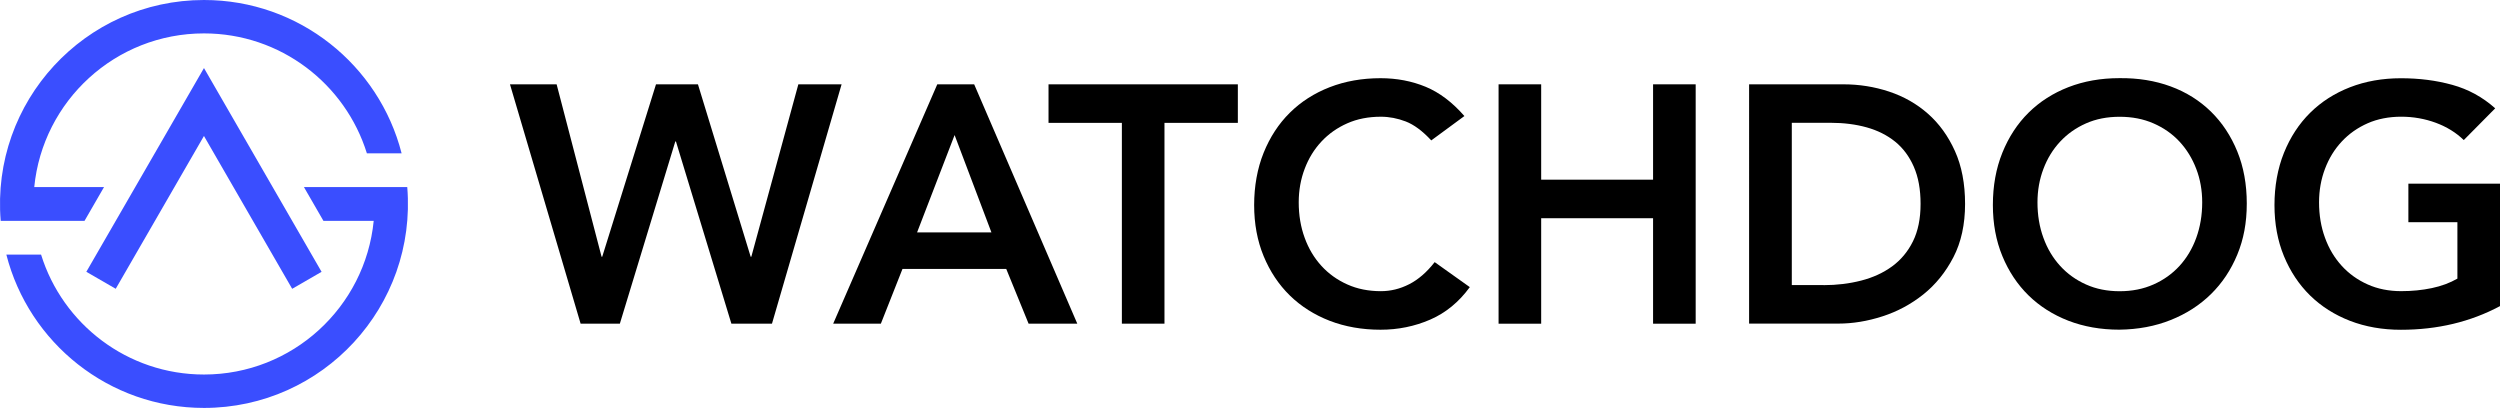 <?xml version="1.0" encoding="UTF-8"?> <svg xmlns="http://www.w3.org/2000/svg" id="Layer_1" version="1.1" viewBox="0 0 1000 163.17"><defs><style> .st0 { fill: #3a4eff; } </style></defs><g><path d="M204,33.73h18.65l17.98,68.97h.26l21.51-68.97h16.78l21.09,68.97h.26l18.81-68.97h17.3l-27.85,95.75h-16.23l-22.18-72.89h-.26l-22.18,72.89h-15.69l-28.26-95.75h.02,0Z"></path><path d="M374.94,33.73h14.73l41.25,95.75h-19.48l-8.94-21.9h-41.51l-8.65,21.9h-19.07l41.64-95.75h.02,0ZM396.57,92.96l-14.73-38.94-15.01,38.94h29.75Z"></path><path d="M448.76,49.14h-29.35v-15.4h75.73v15.41h-29.35v80.32h-17.04V49.14h.02,0Z"></path><path d="M572.52,56.18c-3.51-3.79-6.93-6.32-10.22-7.59-3.29-1.26-6.6-1.9-9.94-1.9-4.97,0-9.46.87-13.45,2.64-4.01,1.77-7.45,4.19-10.35,7.3s-5.12,6.73-6.69,10.9c-1.57,4.14-2.38,8.61-2.38,13.38,0,5.14.79,9.87,2.38,14.21,1.57,4.34,3.81,8.06,6.69,11.22,2.88,3.16,6.34,5.64,10.35,7.43,4.01,1.81,8.5,2.7,13.45,2.7,3.88,0,7.65-.91,11.29-2.77,3.64-1.85,7.06-4.79,10.22-8.85l14.05,10c-4.34,5.95-9.61,10.29-15.82,12.99-6.23,2.7-12.86,4.05-19.87,4.05-7.39,0-14.19-1.2-20.35-3.57-6.17-2.4-11.49-5.77-15.95-10.13-4.47-4.38-7.95-9.63-10.48-15.75-2.53-6.13-3.79-12.94-3.79-20.42s1.26-14.62,3.79-20.9c2.53-6.26,6.02-11.62,10.48-16.02,4.47-4.43,9.79-7.82,15.95-10.22,6.17-2.4,12.97-3.6,20.35-3.6,6.49,0,12.51,1.16,18.04,3.44,5.53,2.29,10.7,6.21,15.49,11.7l-13.25,9.74h0s0,0,0,0h0Z"></path><path d="M599.43,33.73h17.04v38.14h44.76v-38.14h17.04v95.75h-17.04v-42.19h-44.76v42.19h-17.04V33.73Z"></path><path d="M699.63,33.73h37.72c6.32,0,12.4.96,18.26,2.9,5.86,1.94,11.05,4.88,15.56,8.85,4.51,3.97,8.11,8.96,10.81,14.95s4.05,13.05,4.05,21.16-1.55,15.3-4.66,21.29c-3.11,5.99-7.13,10.96-12.03,14.88-4.92,3.92-10.37,6.86-16.36,8.78-5.99,1.94-11.87,2.9-17.65,2.9h-35.69V33.69v.04h0s0,0,0,0ZM729.4,114.06c5.32,0,10.35-.61,15.08-1.83,4.73-1.22,8.85-3.11,12.38-5.69,3.51-2.57,6.3-5.91,8.32-10,2.03-4.1,3.05-9.09,3.05-14.95s-.89-10.72-2.7-14.88c-1.81-4.14-4.32-7.5-7.5-10.07-3.2-2.57-6.99-4.47-11.35-5.69-4.38-1.22-9.17-1.83-14.4-1.83h-15.56v64.92h12.7l-.02.02h0Z"></path><path d="M797.15,82c0-7.67,1.26-14.62,3.79-20.9,2.53-6.26,6.02-11.62,10.48-16.02,4.47-4.43,9.79-7.82,15.95-10.22,6.17-2.4,12.97-3.6,20.35-3.6,7.47-.09,14.34,1.02,20.55,3.31,6.23,2.29,11.59,5.67,16.1,10.07,4.51,4.43,8.02,9.74,10.55,15.95,2.53,6.21,3.79,13.16,3.79,20.83s-1.26,14.3-3.79,20.42c-2.53,6.13-6.04,11.4-10.55,15.82-4.51,4.43-9.87,7.87-16.1,10.35-6.21,2.49-13.08,3.77-20.55,3.86-7.39,0-14.19-1.2-20.35-3.57-6.17-2.4-11.49-5.77-15.95-10.13-4.47-4.38-7.95-9.63-10.48-15.75-2.53-6.13-3.79-12.94-3.79-20.42h0ZM814.99,80.93c0,5.14.79,9.87,2.38,14.21,1.57,4.34,3.81,8.06,6.69,11.22,2.88,3.16,6.34,5.64,10.35,7.43,4.01,1.81,8.5,2.7,13.45,2.7s9.46-.89,13.53-2.7c4.08-1.81,7.52-4.27,10.42-7.43,2.88-3.16,5.12-6.89,6.69-11.22,1.57-4.34,2.38-9.06,2.38-14.21,0-4.77-.79-9.24-2.38-13.38-1.57-4.14-3.81-7.78-6.69-10.9-2.88-3.11-6.36-5.53-10.42-7.3-4.05-1.77-8.56-2.64-13.53-2.64s-9.46.87-13.45,2.64c-4.01,1.77-7.45,4.19-10.35,7.3s-5.12,6.73-6.69,10.9c-1.57,4.14-2.38,8.61-2.38,13.38h0Z"></path><path d="M999.98,122.45c-11.81,6.32-25.02,9.46-39.62,9.46-7.39,0-14.19-1.2-20.35-3.57-6.17-2.4-11.49-5.77-15.95-10.13-4.47-4.38-7.95-9.63-10.48-15.75-2.53-6.13-3.79-12.94-3.79-20.42s1.26-14.62,3.79-20.9c2.53-6.26,6.02-11.62,10.48-16.02,4.47-4.43,9.79-7.82,15.95-10.22,6.17-2.4,12.97-3.6,20.35-3.6s14.14.87,20.55,2.64c6.41,1.77,12.12,4.88,17.17,9.39l-12.57,12.7c-3.07-2.99-6.78-5.27-11.16-6.91-4.38-1.61-9-2.44-13.86-2.44s-9.46.87-13.45,2.64c-4.01,1.77-7.45,4.19-10.35,7.3s-5.12,6.73-6.69,10.9c-1.57,4.14-2.38,8.61-2.38,13.38,0,5.14.79,9.87,2.38,14.21,1.57,4.34,3.81,8.06,6.69,11.22,2.88,3.16,6.34,5.64,10.35,7.43,4.01,1.81,8.5,2.7,13.45,2.7,4.34,0,8.41-.41,12.25-1.22,3.84-.81,7.23-2.07,10.22-3.79v-22.58h-19.61v-15.41h36.65v48.97l-.02.02h0s0,0,0,0h0s0,0,0,0Z"></path></g><g><path class="st0" d="M81.59,163.17c-38.06,0-70.04-26.07-79.05-61.32h13.89c8.63,27.78,34.54,47.96,65.16,47.96,35.4,0,64.5-26.96,67.89-61.47h-20.11l-7.8-13.51h41.33c3.91,47.72-33.71,88.34-81.31,88.34Z"></path><path class="st0" d="M34.53,108.72l11.76,6.79,35.29-61.12,35.29,61.13,11.76-6.79L81.59,27.22l-47.06,81.5Z"></path><path class="st0" d="M160.64,61.32h-13.89c-8.63-27.78-34.54-47.96-65.16-47.96-35.4,0-64.5,26.96-67.89,61.47h27.91l-7.8,13.51H.28C-3.64,40.62,34,0,81.59,0,119.65,0,151.63,26.07,160.64,61.32Z"></path></g></svg> 